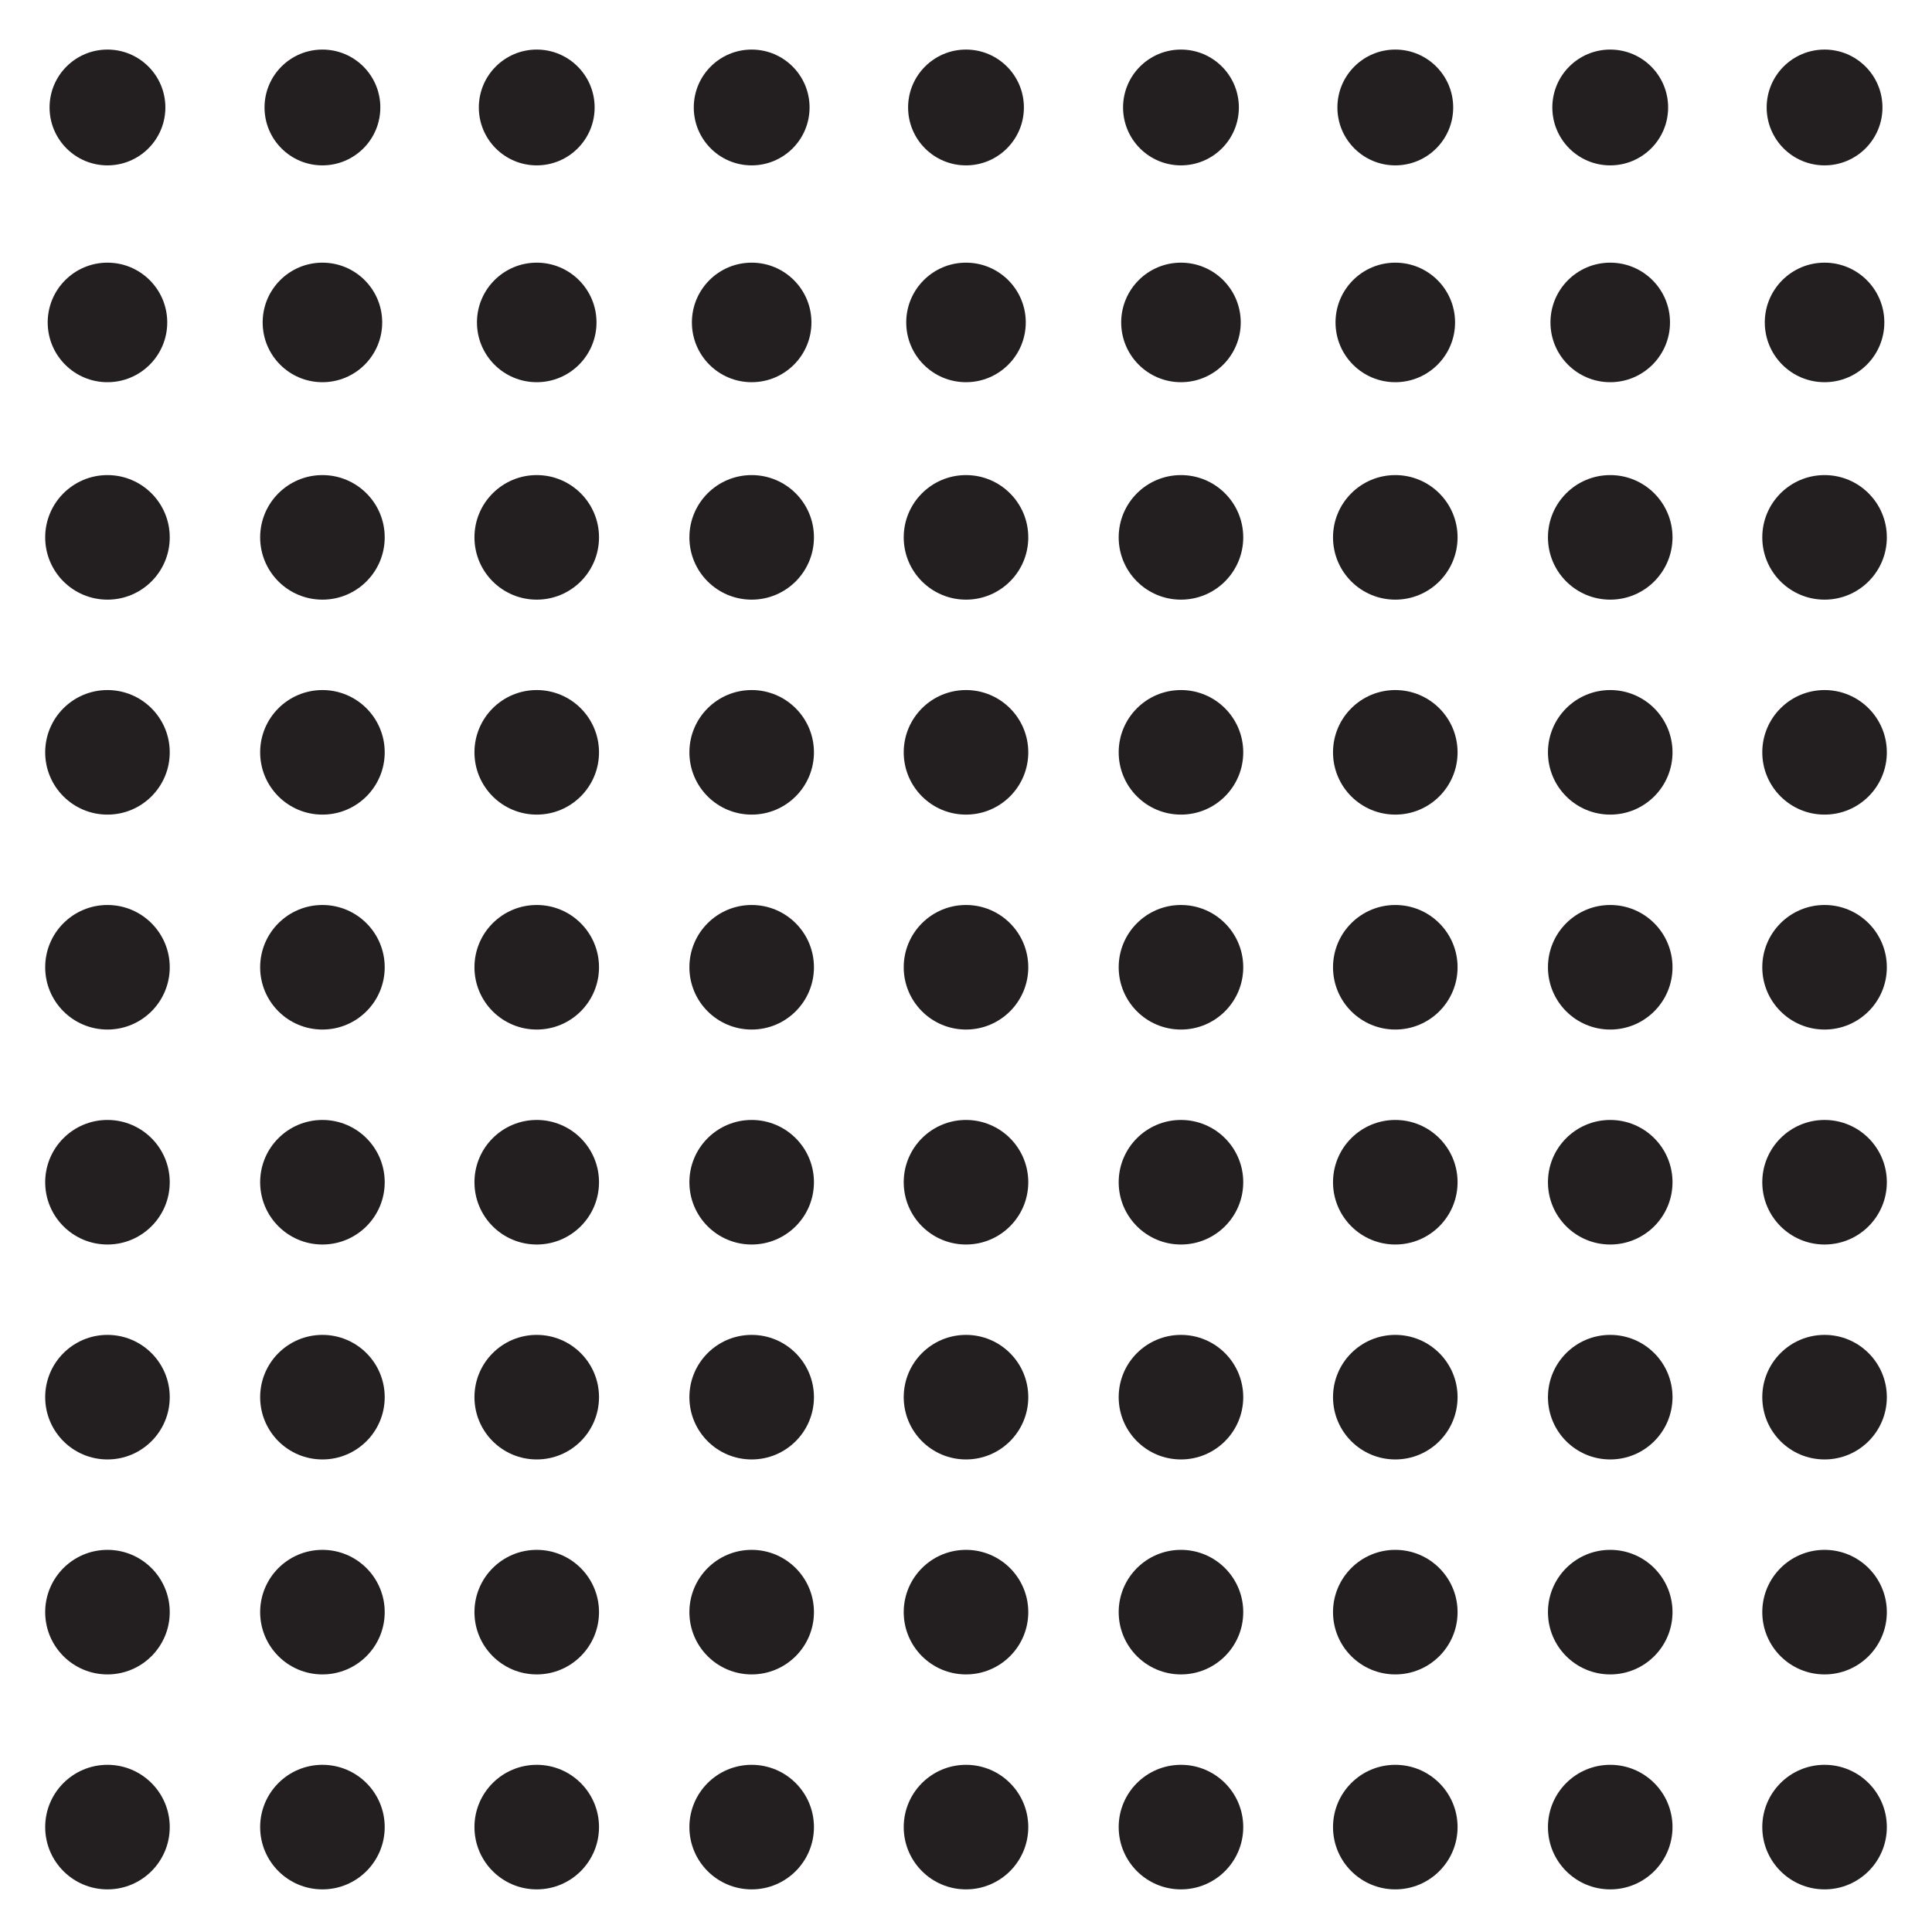 <?xml version="1.0" encoding="utf-8"?>
<!-- Generator: Adobe Illustrator 15.0.0, SVG Export Plug-In . SVG Version: 6.00 Build 0)  -->
<!DOCTYPE svg PUBLIC "-//W3C//DTD SVG 1.1//EN" "http://www.w3.org/Graphics/SVG/1.1/DTD/svg11.dtd">
<svg version="1.1" id="Livello_1" xmlns="http://www.w3.org/2000/svg" xmlns:xlink="http://www.w3.org/1999/xlink" x="0px" y="0px"
	 width="64px" height="64px" viewBox="0 0 64 64" enable-background="new 0 0 64 64" xml:space="preserve">
<circle fill="#231F20" cx="3.56" cy="3.56" r="1.918"/>
<circle fill="#231F20" cx="3.56" cy="10.681" r="1.98"/>
<circle fill="#231F20" cx="3.56" cy="17.801" r="2.063"/>
<circle fill="#231F20" cx="3.56" cy="24.922" r="2.063"/>
<circle fill="#231F20" cx="3.56" cy="32.042" r="2.063"/>
<circle fill="#231F20" cx="3.56" cy="39.163" r="2.063"/>
<circle fill="#231F20" cx="3.56" cy="46.283" r="2.063"/>
<circle fill="#231F20" cx="3.56" cy="53.404" r="2.063"/>
<circle fill="#231F20" cx="3.56" cy="60.525" r="2.063"/>
<circle fill="#231F20" cx="10.681" cy="3.56" r="1.918"/>
<circle fill="#231F20" cx="10.681" cy="10.681" r="1.98"/>
<circle fill="#231F20" cx="10.681" cy="17.801" r="2.063"/>
<circle fill="#231F20" cx="10.681" cy="24.922" r="2.063"/>
<circle fill="#231F20" cx="10.681" cy="32.042" r="2.063"/>
<circle fill="#231F20" cx="10.681" cy="39.163" r="2.063"/>
<circle fill="#231F20" cx="10.681" cy="46.283" r="2.063"/>
<circle fill="#231F20" cx="10.681" cy="53.404" r="2.063"/>
<circle fill="#231F20" cx="10.681" cy="60.525" r="2.063"/>
<circle fill="#231F20" cx="17.78" cy="3.56" r="1.918"/>
<circle fill="#231F20" cx="17.78" cy="10.681" r="1.98"/>
<circle fill="#231F20" cx="17.78" cy="17.801" r="2.063"/>
<circle fill="#231F20" cx="17.78" cy="24.922" r="2.063"/>
<circle fill="#231F20" cx="17.78" cy="32.042" r="2.063"/>
<circle fill="#231F20" cx="17.78" cy="39.163" r="2.063"/>
<circle fill="#231F20" cx="17.78" cy="46.283" r="2.063"/>
<circle fill="#231F20" cx="17.78" cy="53.404" r="2.063"/>
<circle fill="#231F20" cx="17.78" cy="60.525" r="2.063"/>
<circle fill="#231F20" cx="24.9" cy="3.56" r="1.918"/>
<circle fill="#231F20" cx="24.9" cy="10.681" r="1.98"/>
<circle fill="#231F20" cx="24.9" cy="17.801" r="2.063"/>
<circle fill="#231F20" cx="24.9" cy="24.922" r="2.063"/>
<circle fill="#231F20" cx="24.9" cy="32.042" r="2.063"/>
<circle fill="#231F20" cx="24.9" cy="39.163" r="2.063"/>
<circle fill="#231F20" cx="24.9" cy="46.283" r="2.063"/>
<circle fill="#231F20" cx="24.9" cy="53.404" r="2.063"/>
<circle fill="#231F20" cx="24.9" cy="60.525" r="2.063"/>
<circle fill="#231F20" cx="32" cy="3.56" r="1.918"/>
<circle fill="#231F20" cx="32" cy="10.681" r="1.98"/>
<circle fill="#231F20" cx="32" cy="17.801" r="2.063"/>
<circle fill="#231F20" cx="32" cy="24.922" r="2.063"/>
<circle fill="#231F20" cx="32" cy="32.042" r="2.063"/>
<circle fill="#231F20" cx="32" cy="39.163" r="2.063"/>
<circle fill="#231F20" cx="32" cy="46.283" r="2.063"/>
<circle fill="#231F20" cx="32" cy="53.404" r="2.063"/>
<circle fill="#231F20" cx="32" cy="60.525" r="2.063"/>
<circle fill="#231F20" cx="39.121" cy="3.56" r="1.918"/>
<circle fill="#231F20" cx="39.121" cy="10.681" r="1.98"/>
<circle fill="#231F20" cx="39.121" cy="17.801" r="2.063"/>
<circle fill="#231F20" cx="39.121" cy="24.922" r="2.063"/>
<circle fill="#231F20" cx="39.121" cy="32.042" r="2.063"/>
<circle fill="#231F20" cx="39.121" cy="39.163" r="2.063"/>
<circle fill="#231F20" cx="39.121" cy="46.283" r="2.063"/>
<circle fill="#231F20" cx="39.121" cy="53.404" r="2.063"/>
<circle fill="#231F20" cx="39.121" cy="60.525" r="2.063"/>
<circle fill="#231F20" cx="46.221" cy="3.56" r="1.918"/>
<circle fill="#231F20" cx="46.221" cy="10.681" r="1.98"/>
<circle fill="#231F20" cx="46.221" cy="17.801" r="2.063"/>
<circle fill="#231F20" cx="46.221" cy="24.922" r="2.063"/>
<circle fill="#231F20" cx="46.221" cy="32.042" r="2.063"/>
<circle fill="#231F20" cx="46.221" cy="39.163" r="2.063"/>
<circle fill="#231F20" cx="46.221" cy="46.283" r="2.063"/>
<circle fill="#231F20" cx="46.221" cy="53.404" r="2.063"/>
<circle fill="#231F20" cx="46.221" cy="60.525" r="2.063"/>
<circle fill="#231F20" cx="53.341" cy="3.56" r="1.918"/>
<circle fill="#231F20" cx="53.341" cy="10.681" r="1.98"/>
<circle fill="#231F20" cx="53.341" cy="17.801" r="2.063"/>
<circle fill="#231F20" cx="53.341" cy="24.922" r="2.063"/>
<circle fill="#231F20" cx="53.341" cy="32.042" r="2.063"/>
<circle fill="#231F20" cx="53.341" cy="39.163" r="2.063"/>
<circle fill="#231F20" cx="53.341" cy="46.283" r="2.063"/>
<circle fill="#231F20" cx="53.341" cy="53.404" r="2.063"/>
<circle fill="#231F20" cx="53.341" cy="60.525" r="2.063"/>
<circle fill="#231F20" cx="60.441" cy="3.56" r="1.918"/>
<circle fill="#231F20" cx="60.441" cy="10.681" r="1.98"/>
<circle fill="#231F20" cx="60.441" cy="17.801" r="2.063"/>
<circle fill="#231F20" cx="60.441" cy="24.922" r="2.063"/>
<circle fill="#231F20" cx="60.441" cy="32.042" r="2.063"/>
<circle fill="#231F20" cx="60.441" cy="39.163" r="2.063"/>
<circle fill="#231F20" cx="60.441" cy="46.283" r="2.063"/>
<circle fill="#231F20" cx="60.441" cy="53.404" r="2.063"/>
<circle fill="#231F20" cx="60.441" cy="60.525" r="2.063"/>
</svg>

